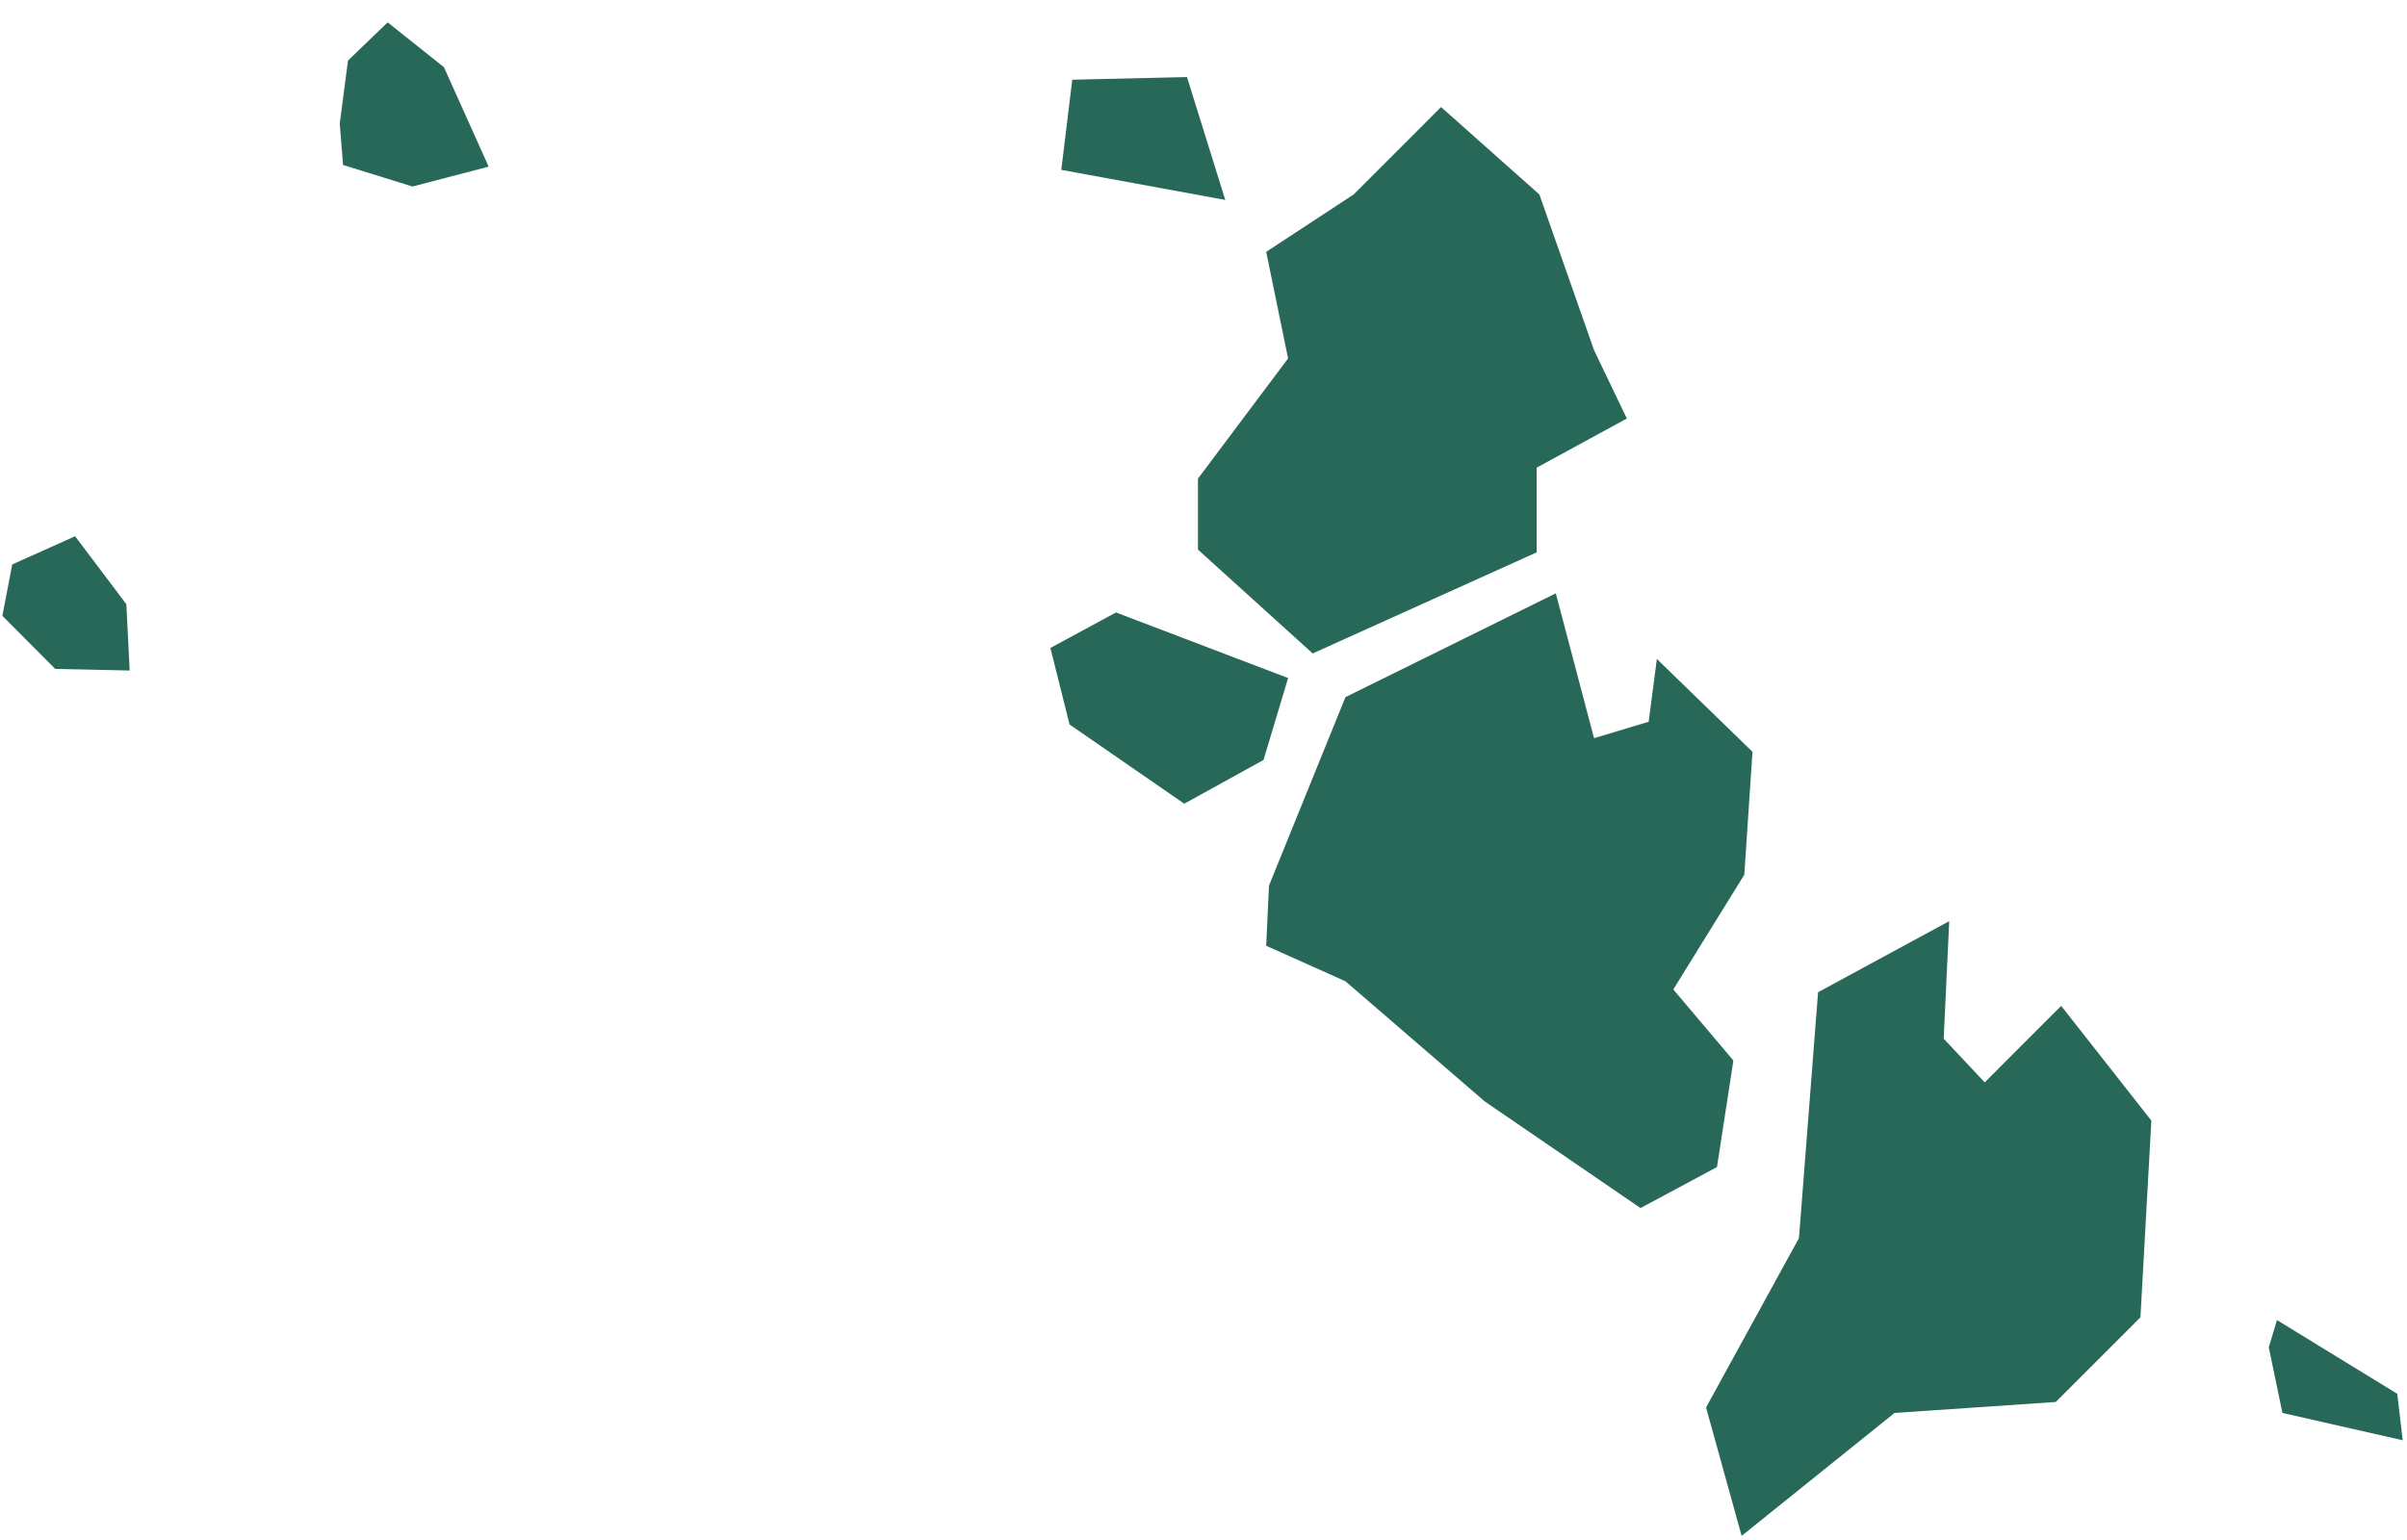 <?xml version="1.0" encoding="UTF-8"?> <svg xmlns="http://www.w3.org/2000/svg" width="100" height="64" viewBox="0 0 100 64" fill="none"> <path fill-rule="evenodd" clip-rule="evenodd" d="M52.72 36.807L55.897 28.972L64.637 24.658L66.225 30.677L68.495 29.995L68.835 27.385L72.808 31.244L72.468 36.352L69.518 41.12L72.014 44.073L71.333 48.501L68.156 50.205L61.687 45.776L55.897 40.78L52.605 39.305L52.72 36.807Z" fill="#286858"></path> <path fill-rule="evenodd" clip-rule="evenodd" d="M44.092 7.059L50.904 8.309L49.314 3.201L44.548 3.313L44.092 7.059" fill="#286858"></path> <path fill-rule="evenodd" clip-rule="evenodd" d="M49.77 19.891L53.514 14.896L52.605 10.466L56.237 8.083L59.869 4.448L63.955 8.083L66.225 14.552L67.588 17.393L63.842 19.435V22.955L54.536 27.156L49.77 22.841V19.891" fill="#286858"></path> <path fill-rule="evenodd" clip-rule="evenodd" d="M46.364 25.453L53.515 28.178L52.493 31.584L49.201 33.401L44.435 30.108L43.639 26.928L46.364 25.453" fill="#286858"></path> <path fill-rule="evenodd" clip-rule="evenodd" d="M75.533 41.235L74.739 51.453L70.879 58.492L72.357 63.828L78.711 58.719L85.406 58.264L88.925 54.746L89.379 46.571L85.633 41.802L82.456 44.982L80.752 43.165L80.981 38.282L75.533 41.235" fill="#286858"></path> <path fill-rule="evenodd" clip-rule="evenodd" d="M94.258 55.996L94.825 58.719L99.822 59.855L99.595 57.924L94.598 54.86L94.258 55.996Z" fill="#286858"></path> <path fill-rule="evenodd" clip-rule="evenodd" d="M0.509 23.457L0.098 25.593L2.295 27.799L5.388 27.866L5.249 25.11L3.12 22.286L0.509 23.457" fill="#286858"></path> <path fill-rule="evenodd" clip-rule="evenodd" d="M14.253 6.856L17.138 7.751L20.301 6.925L18.444 2.792L16.106 0.93L14.458 2.516L14.115 5.133L14.253 6.856" fill="#286858"></path> </svg> 